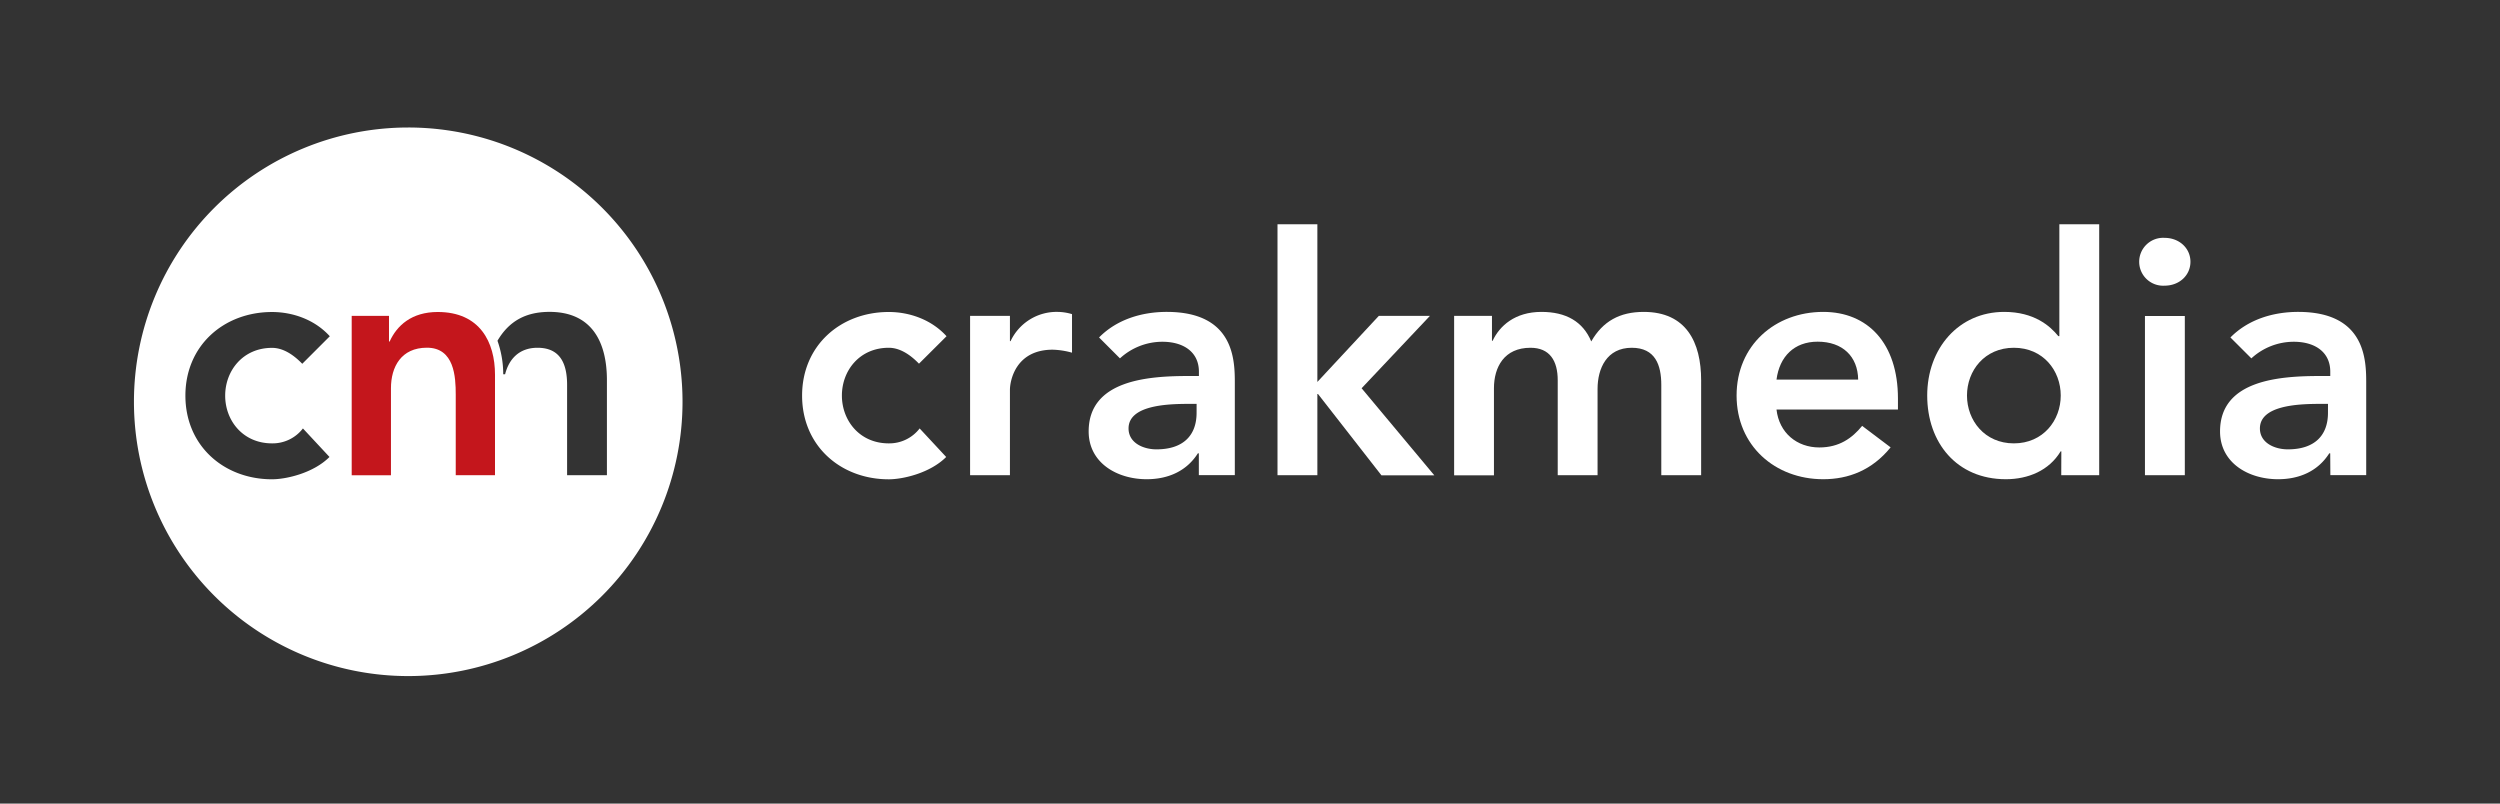 <svg id="elements" xmlns="http://www.w3.org/2000/svg" viewBox="0 0 1120 360"><rect x="0" y="0" width="1120" height="360" fill="#333333" stroke="none"/><defs><style>.cls-1{fill:#fff;}.cls-2{fill:#c4161c;}</style></defs><title>crakmedia_logo_horiz_colorwhite</title><path class="cls-1" d="M182.88,57.12A122.88,122.88,0,1,0,305.77,180,122.87,122.87,0,0,0,182.88,57.12Zm-61,141.51a17.1,17.1,0,0,0,13.83-6.69l11.9,12.78c-7.29,7.29-19.49,10-25.73,10-21.57,0-38.82-15-38.82-37.47s17.25-37.47,38.82-37.47c9.07,0,19,3.28,25.87,10.86l-12.34,12.34c-4.16-4.31-8.77-7.14-13.53-7.14-13.09,0-21,10.27-21,21.41S108.79,198.63,121.88,198.63ZM254.06,212.9V172.45c0-8.92-2.68-16.65-13.24-16.65-8.44,0-12.87,5.29-14.53,11.86h-.84a45.3,45.3,0,0,0-2.58-15c5.2-8.85,12.72-12.94,23.31-12.94,19,0,25.72,13.53,25.72,30.63V212.9Z"/><path class="cls-2" d="M157.56,141.52h16.71V153h.29c3.22-7.13,9.82-13.23,21.54-13.23,18.91,0,25.66,13.53,25.66,28.11V212.9H204.17V176.77c0-7.88-.6-21-12.91-21-11.56,0-16.11,8.63-16.11,18.14v39H157.56Z"/><path class="cls-1" d="M411.7,162.93c-4.16-4.31-8.78-7.13-13.53-7.13-13.1,0-21,10.25-21,21.4s7.88,21.43,21,21.43A17.14,17.14,0,0,0,412,191.94l11.89,12.79c-7.29,7.28-19.48,10-25.72,10-21.57,0-38.83-15-38.83-37.49s17.26-37.47,38.83-37.47c9.06,0,19,3.27,25.88,10.86Z"/><path class="cls-1" d="M434.6,141.52h17.85v11.3h.29a22.77,22.77,0,0,1,21.13-13.09,23.21,23.21,0,0,1,6.39,1V158a35.52,35.52,0,0,0-8.63-1.34c-16.8,0-19.18,14.13-19.18,18V212.9H434.6Z"/><path class="cls-1" d="M537.08,203.1h-.44c-5.06,8-13.39,11.59-22.92,11.59-13.23,0-26-7.28-26-21.41,0-23.21,27.09-24.83,44.92-24.83h4.47v-1.94c0-8.77-6.85-13.4-16.37-13.4a28.1,28.1,0,0,0-19,7.44l-9.36-9.37c7.87-8,19-11.45,30.33-11.45,30.49,0,30.49,22,30.49,32.13v41H537.08Zm-1-22.16h-3.74c-9.81,0-26.75.73-26.75,11,0,6.54,6.69,9.37,12.48,9.37,12.19,0,18-6.4,18-16.36Z"/><path class="cls-1" d="M572.32,100.47h17.86v70.64l27.52-29.59h22.9L610,173.94l32.57,39H618.88l-28.41-36.42h-.29V212.9H572.32Z"/><path class="cls-1" d="M651.45,141.52H668.4v11.15h.3c3.12-6.68,10-12.94,21.87-12.94,11,0,18.58,4.32,22.31,13.23,5.2-9.06,12.78-13.23,23.5-13.23,19,0,25.73,13.53,25.73,30.65V212.9H744.26V172.46c0-8.92-2.68-16.66-13.24-16.66-11.16,0-15.31,9.22-15.31,18.44V212.9H697.86V170.38c0-8.78-3.58-14.58-12.21-14.58-11.75,0-16.36,8.63-16.36,18.14v39H651.45Z"/><path class="cls-1" d="M795.87,183.46c1.19,10.55,9.22,17,19.18,17,8.93,0,14.72-4.17,19.19-9.67L847,200.42c-8.34,10.26-18.89,14.27-30.19,14.27-21.57,0-38.82-15-38.82-37.49s17.25-37.47,38.82-37.47c19.93,0,33.47,14,33.47,38.82v4.91Zm36.59-13.39c-.16-10.4-7-17-18.15-17-10.55,0-17.11,6.71-18.44,17Z"/><path class="cls-1" d="M923.48,202.2h-.31c-5.19,8.62-14.57,12.49-24.54,12.49-22,0-35.24-16.35-35.24-37.49s14.12-37.47,34.5-37.47c13.38,0,20.52,6.26,24.24,10.86h.46V100.47h17.85V212.9h-17Zm-21.27-3.57c13.08,0,21-10.26,21-21.43s-7.88-21.4-21-21.4-21,10.25-21,21.4S889.12,198.63,902.21,198.63Z"/><path class="cls-1" d="M969.74,106.56c6.54,0,11.58,4.62,11.58,10.71s-5,10.71-11.58,10.71a10.73,10.73,0,1,1,0-21.42Zm-8.8,35H978.8V212.9H960.94Z"/><path class="cls-1" d="M1043.94,203.1h-.44c-5.07,8-13.4,11.59-22.92,11.59-13.23,0-26-7.28-26-21.41,0-23.21,27.07-24.83,44.94-24.83h4.44v-1.94c0-8.77-6.84-13.4-16.35-13.4a28.07,28.07,0,0,0-19,7.44l-9.38-9.37c7.9-8,19-11.45,30.35-11.45,30.48,0,30.48,22,30.48,32.13v41h-16.06Zm-1-22.16h-3.73c-9.81,0-26.77.73-26.77,11,0,6.54,6.69,9.37,12.49,9.37,12.2,0,18-6.4,18-16.36Z"/></svg>